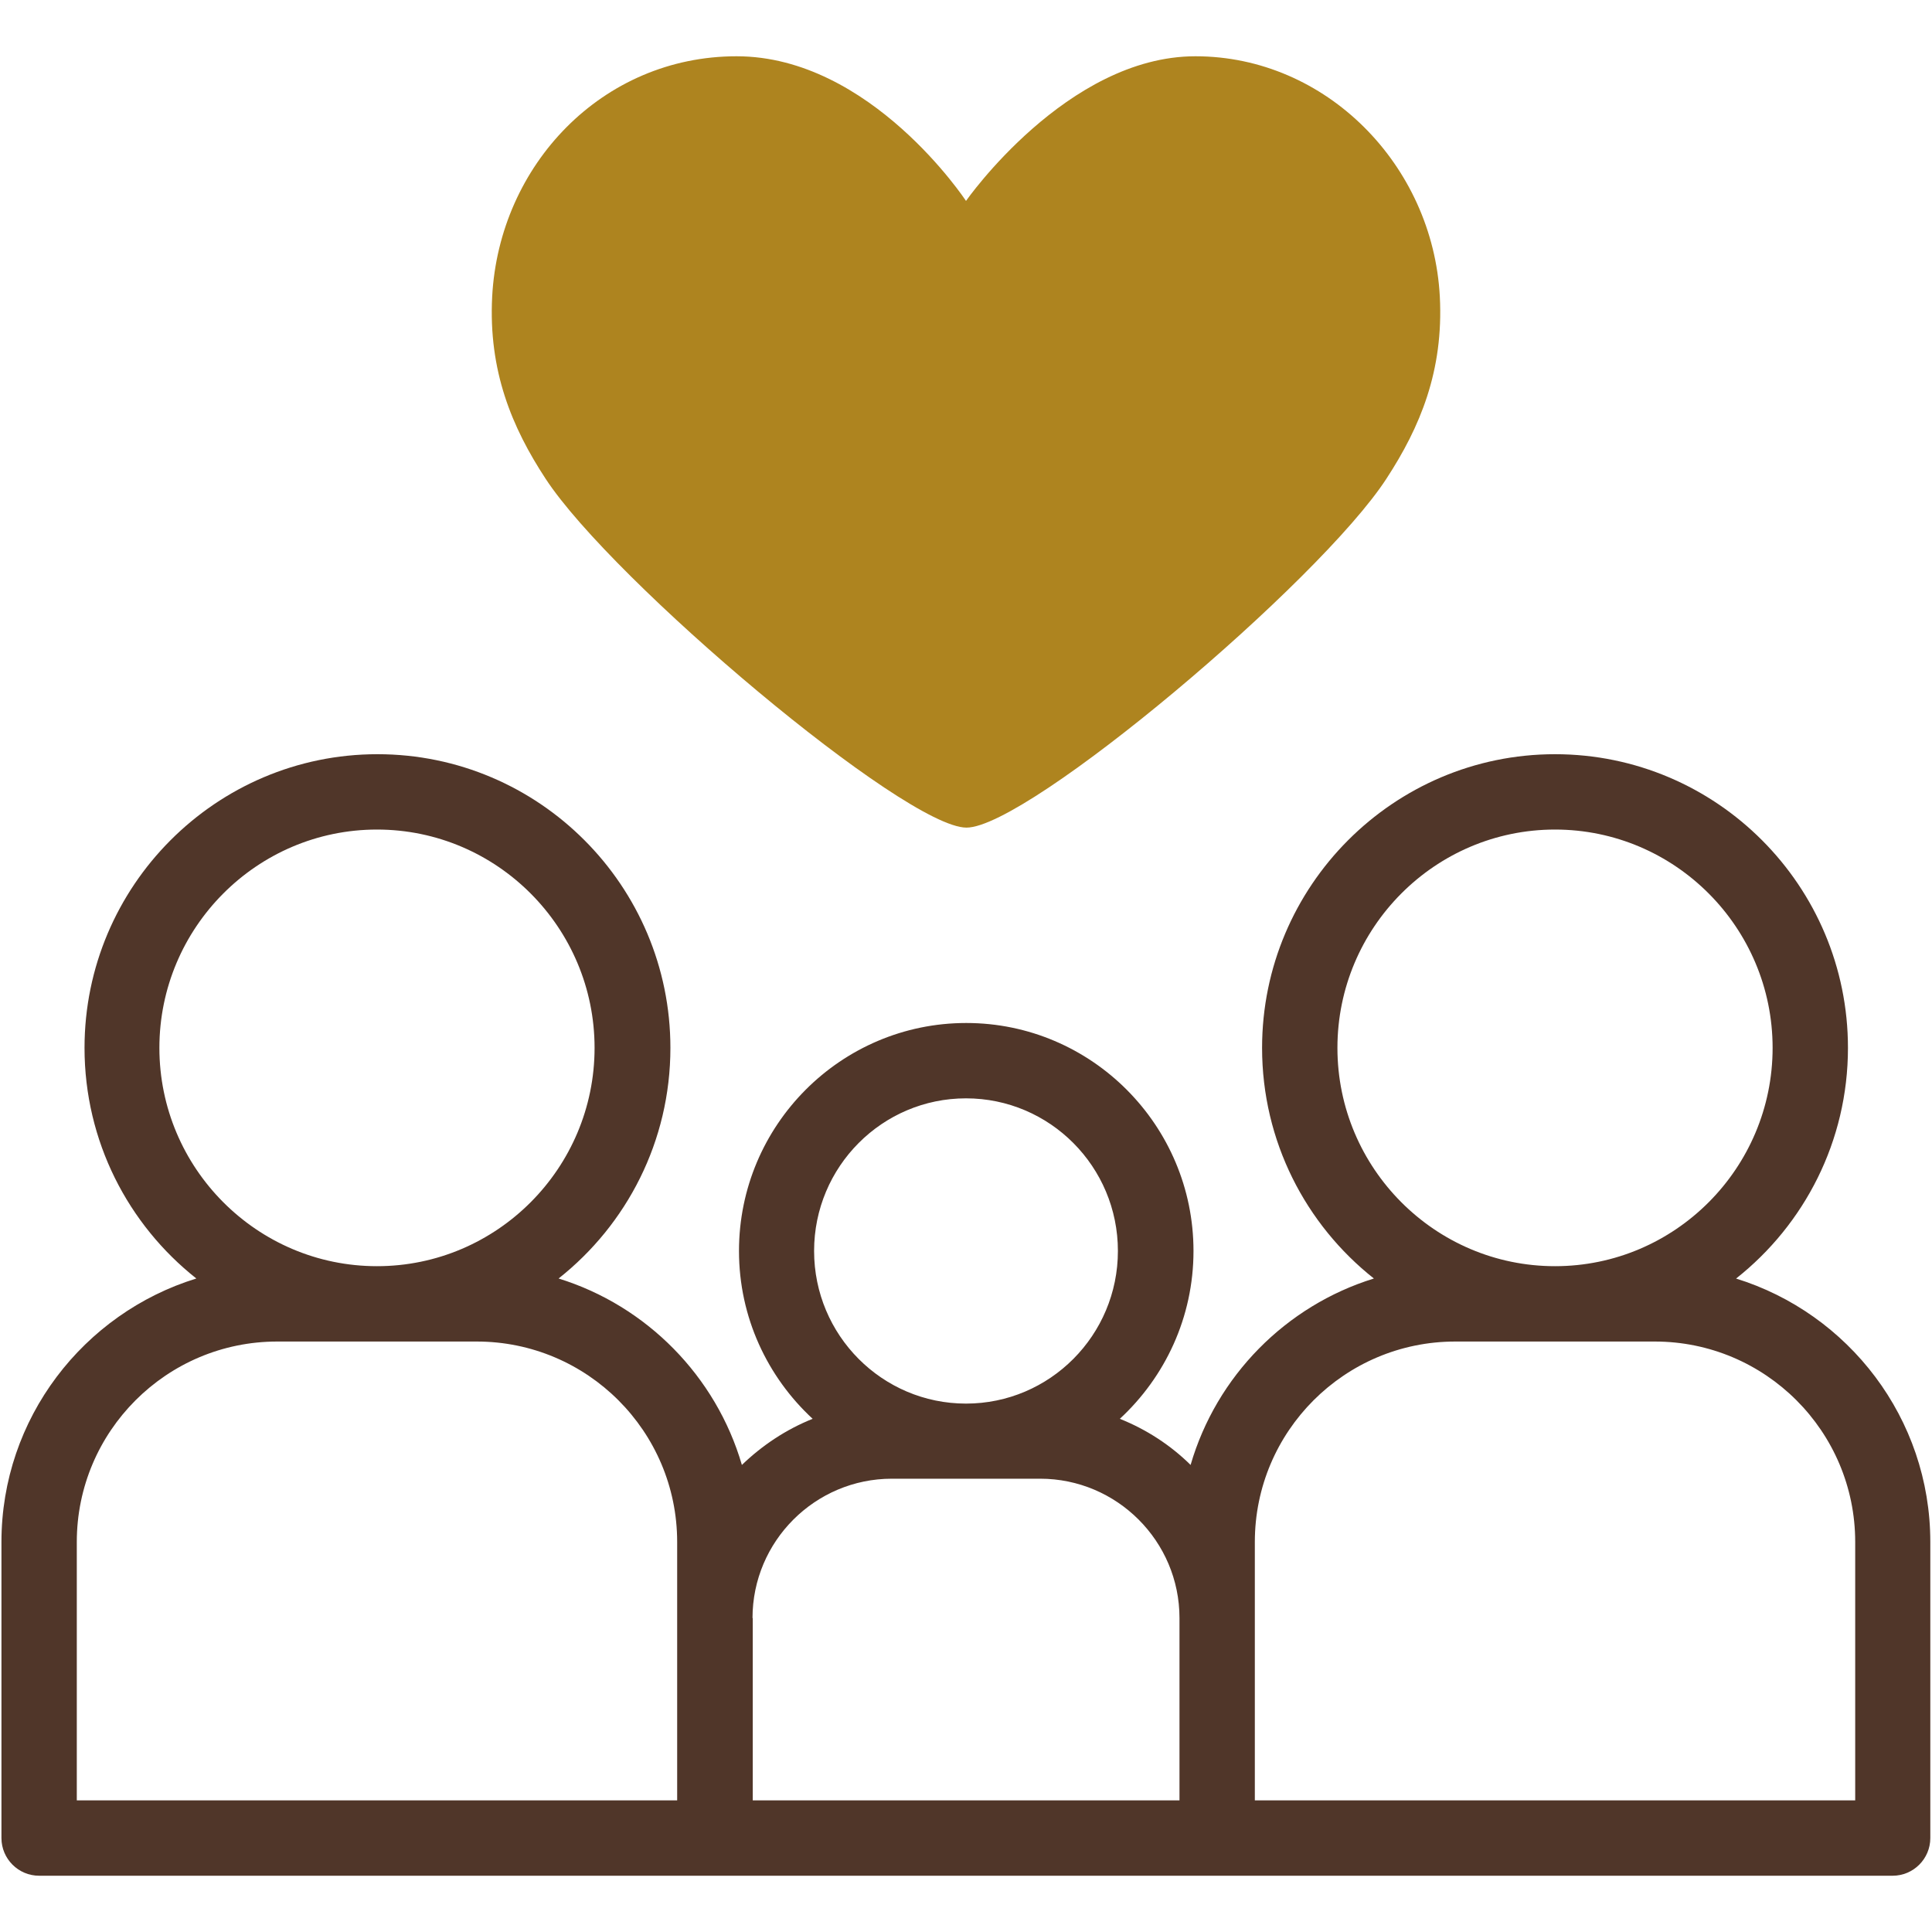 <?xml version="1.0" encoding="UTF-8"?>
<svg xmlns="http://www.w3.org/2000/svg" version="1.1" viewBox="0 0 80 80">
  <defs>
    <style>
      .cls-1 {
        fill: #503629;
      }

      .cls-2 {
        fill: #ae841f;
      }
    </style>
  </defs>
  <!-- Generator: Adobe Illustrator 28.6.0, SVG Export Plug-In . SVG Version: 1.2.0 Build 709)  -->
  <g>
    <g id="Layer_1">
      <g>
        <path class="cls-1" d="M71.89,52.94c2.82-2.23,4.63-5.68,4.63-9.55,0-6.71-5.44-12.16-12.13-12.16s-12.13,5.46-12.13,12.16c0,3.87,1.81,7.32,4.63,9.55-3.65,1.13-6.52,4.04-7.59,7.72-.83-.82-1.83-1.47-2.93-1.91,1.87-1.73,3.05-4.2,3.05-6.95,0-5.2-4.22-9.44-9.41-9.44s-9.41,4.23-9.41,9.44c0,2.75,1.18,5.22,3.05,6.95-1.1.44-2.09,1.1-2.93,1.91-1.07-3.67-3.94-6.59-7.59-7.72,2.82-2.23,4.63-5.68,4.63-9.55,0-6.71-5.44-12.16-12.13-12.16s-12.13,5.46-12.13,12.16c0,3.87,1.81,7.32,4.63,9.55C3.46,54.38.06,58.73.06,63.85v12.26c0,.86.7,1.56,1.56,1.56h76.75c.86,0,1.56-.7,1.56-1.56v-12.26c0-5.12-3.39-9.47-8.05-10.91ZM55.38,43.39c0-4.98,4.04-9.04,9.01-9.04s9.01,4.06,9.01,9.04-4.04,9.04-9.01,9.04-9.01-4.06-9.01-9.04ZM40,45.48c3.47,0,6.29,2.83,6.29,6.32s-2.82,6.32-6.29,6.32-6.29-2.83-6.29-6.32,2.82-6.32,6.29-6.32h0ZM6.6,43.39c0-4.98,4.04-9.04,9.01-9.04s9.01,4.06,9.01,9.04-4.04,9.04-9.01,9.04-9.01-4.06-9.01-9.04ZM3.18,63.85c0-4.58,3.72-8.3,8.3-8.3h8.26c4.58,0,8.3,3.72,8.3,8.3v10.7H3.18v-10.7ZM31.16,67c0-3.18,2.59-5.77,5.77-5.77h6.14c3.18,0,5.77,2.59,5.77,5.77v7.55h-17.67v-7.55ZM76.82,74.55h-24.86v-10.7c0-4.58,3.72-8.3,8.3-8.3h8.26c4.58,0,8.3,3.72,8.3,8.3v10.7Z"/>
        <path class="cls-2" d="M49.5,2.33c-5.32,0-9.5,5.99-9.5,5.99,0,0-3.94-5.99-9.5-5.99s-9.83,4.5-10.12,9.95c-.16,3.08.82,5.42,2.21,7.54,2.77,4.24,14.88,14.45,17.43,14.45s14.61-10.17,17.39-14.45c1.39-2.13,2.37-4.46,2.21-7.54-.29-5.45-4.71-9.95-10.12-9.95"/>
      </g>
    </g>
  </g>
</svg>